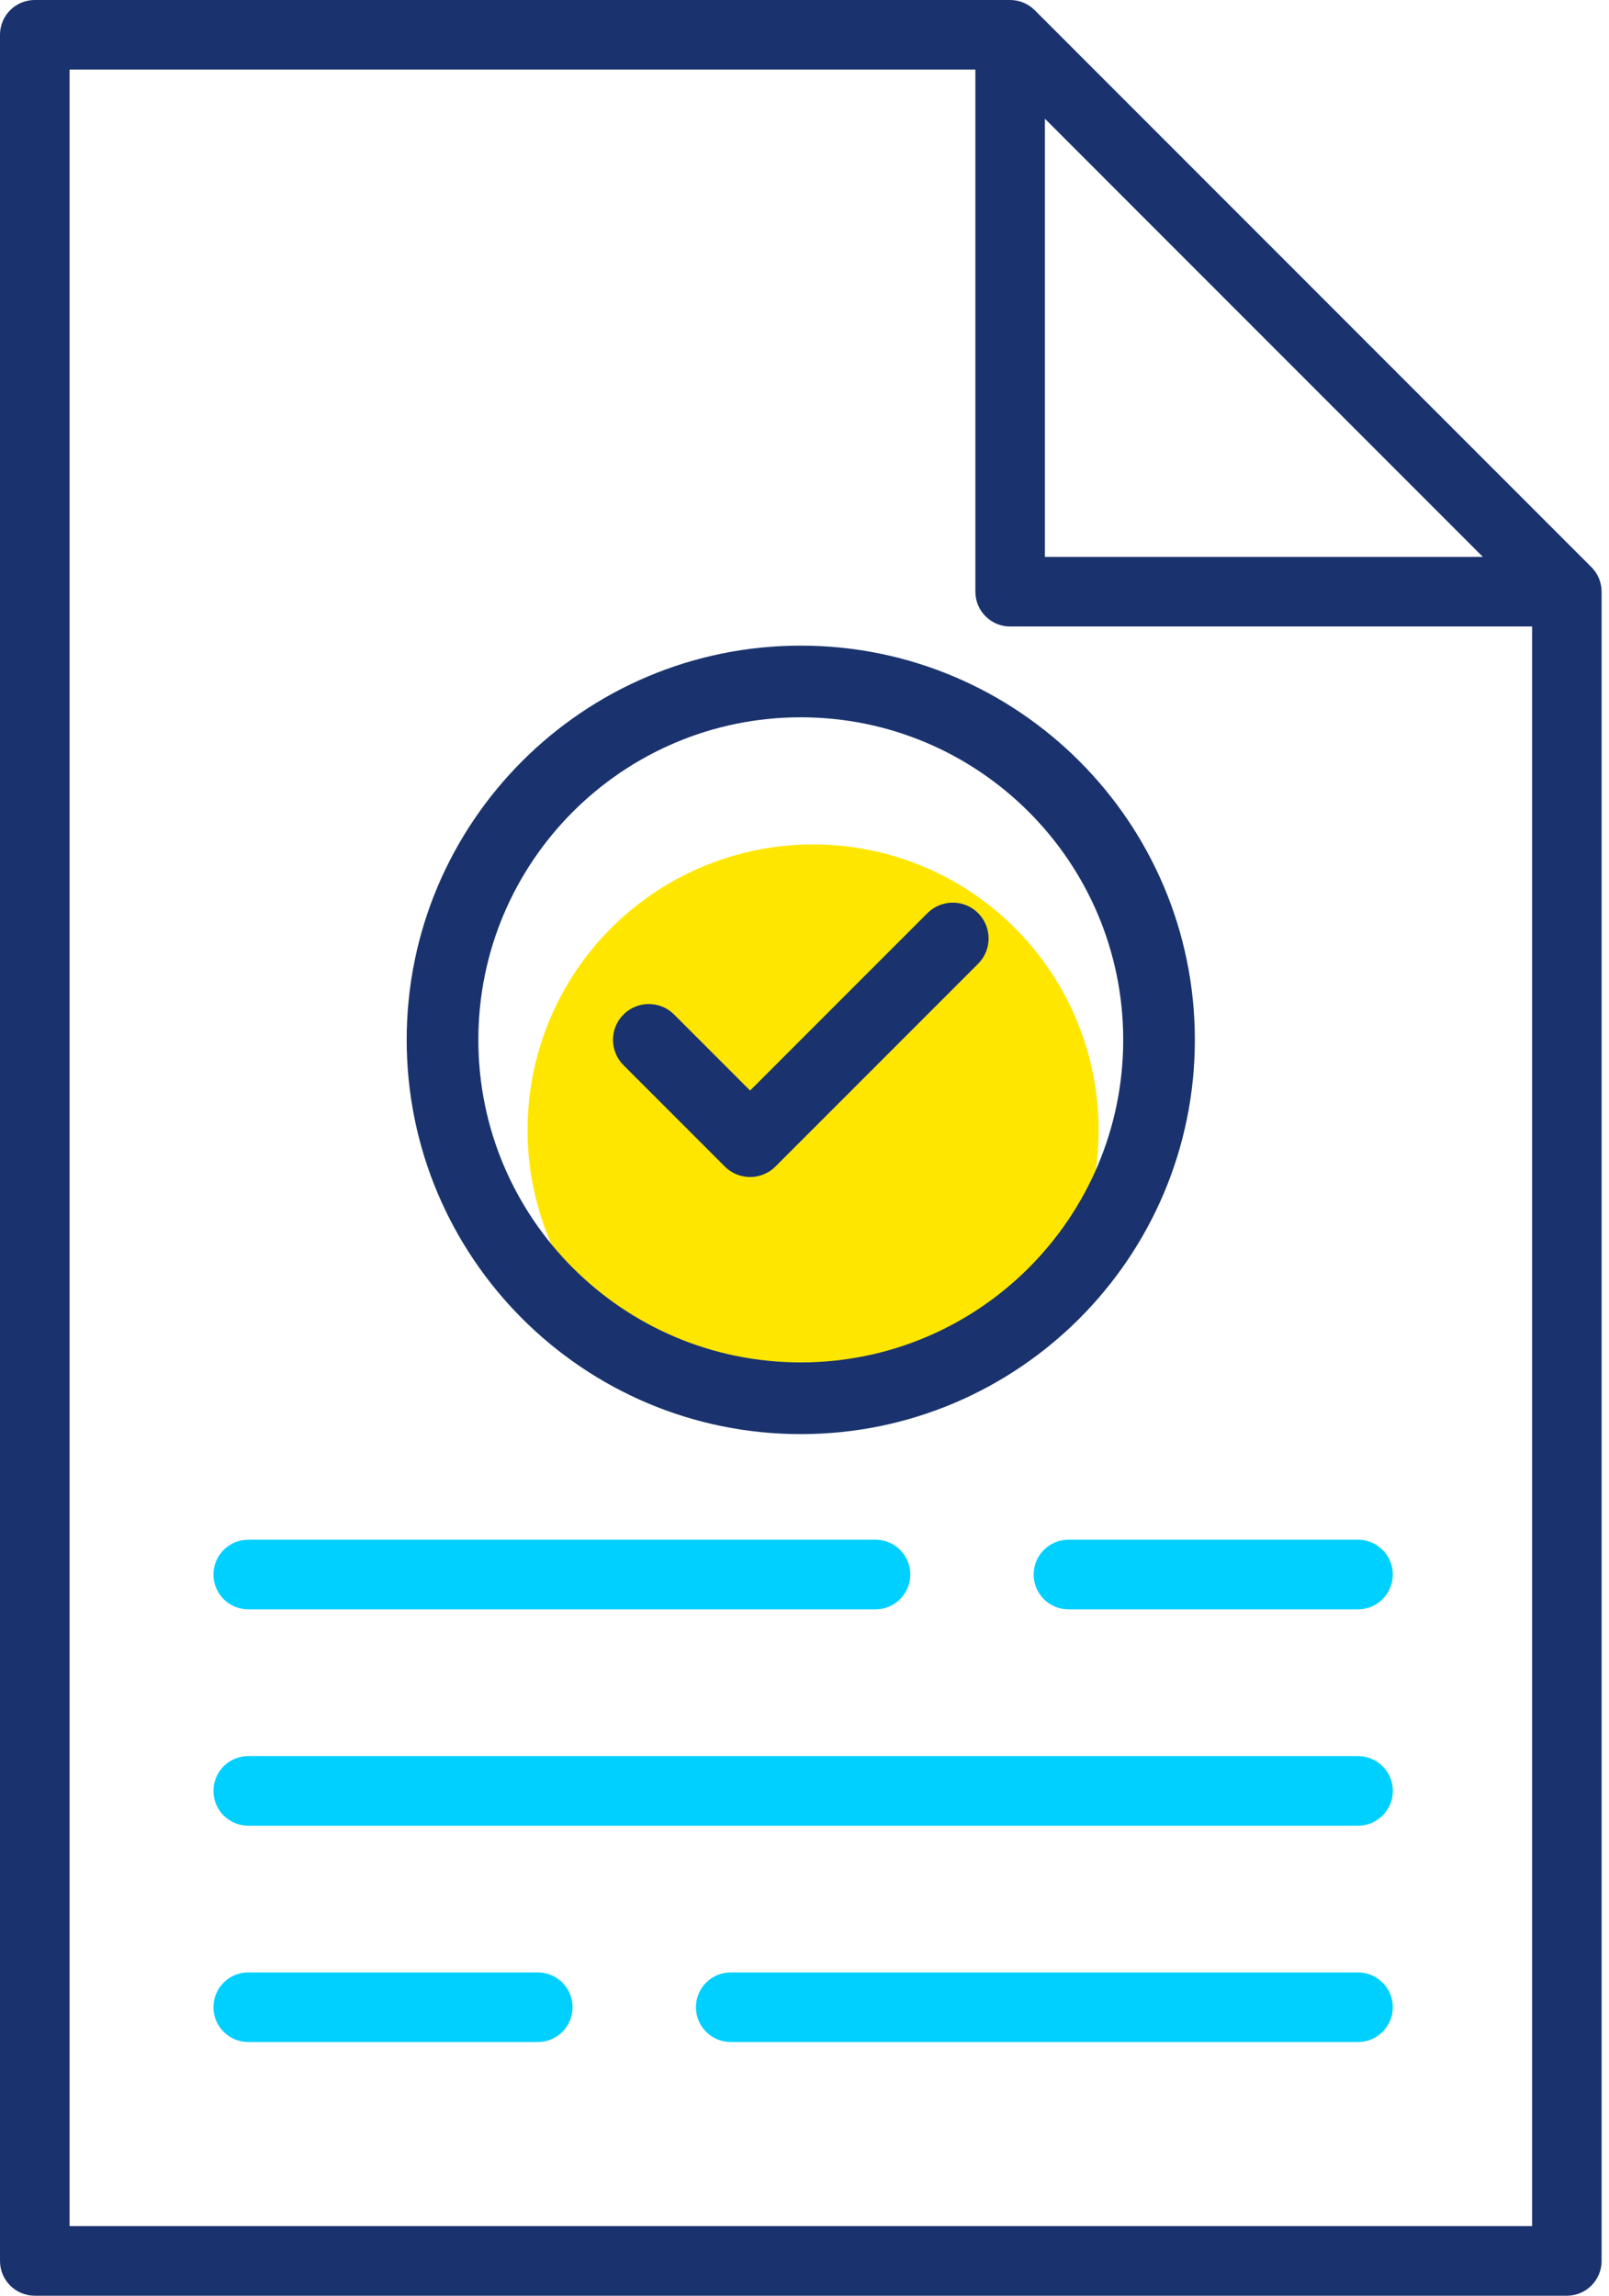 <?xml version="1.0" encoding="UTF-8"?> <svg xmlns="http://www.w3.org/2000/svg" width="61" height="87" viewBox="0 0 61 87" fill="none"><circle cx="30.825" cy="42.825" r="10.825" fill="#FFE600"></circle><path fill-rule="evenodd" clip-rule="evenodd" d="M23.637 40.367L27.478 44.208C28.008 44.738 28.868 44.738 29.398 44.208L37.082 36.524C37.612 35.994 37.612 35.134 37.082 34.604C36.552 34.074 35.692 34.074 35.162 34.604L28.438 41.328L25.557 38.447C25.027 37.917 24.167 37.917 23.637 38.447C23.107 38.977 23.107 39.837 23.637 40.367Z" fill="#1A336E"></path><path fill-rule="evenodd" clip-rule="evenodd" d="M30.359 24.467C22.114 24.467 15.418 31.162 15.418 39.407C15.418 47.652 22.114 54.348 30.359 54.348C38.604 54.348 45.299 47.652 45.299 39.407C45.299 31.162 38.604 24.467 30.359 24.467ZM30.359 27.183C37.104 27.183 42.583 32.662 42.583 39.407C42.583 46.153 37.104 51.631 30.359 51.631C23.613 51.631 18.135 46.153 18.135 39.407C18.135 32.662 23.613 27.183 30.359 27.183Z" fill="#1A336E"></path><path d="M60.332 21.491L39.229 0.387C39.108 0.266 38.963 0.169 38.803 0.102C38.644 0.036 38.473 0 38.295 0H1.319C0.589 0 0 0.589 0 1.319V85.681C0 86.411 0.589 87 1.319 87H59.401C60.13 87 60.72 86.411 60.72 85.681V22.425C60.72 22.249 60.684 22.076 60.618 21.916C60.551 21.757 60.454 21.612 60.332 21.491ZM39.614 4.499L56.218 21.104H39.614V4.499ZM2.638 84.362V2.636H36.978V22.423C36.978 23.152 37.568 23.742 38.297 23.742H58.084V84.362H2.638Z" fill="#1A336E"></path><path d="M9.412 60.989H33.192C33.921 60.989 34.511 60.399 34.511 59.669C34.511 58.94 33.921 58.35 33.192 58.35H9.412C8.682 58.35 8.093 58.94 8.093 59.669C8.093 60.399 8.682 60.989 9.412 60.989Z" fill="#00D0FF"></path><path d="M51.483 58.35H40.507C39.778 58.35 39.188 58.94 39.188 59.669C39.188 60.399 39.778 60.989 40.507 60.989H51.483C52.213 60.989 52.803 60.399 52.803 59.669C52.803 58.94 52.213 58.35 51.483 58.35Z" fill="#00D0FF"></path><path d="M9.412 66.55C8.682 66.55 8.093 67.14 8.093 67.869C8.093 68.599 8.682 69.188 9.412 69.188H51.486C52.215 69.188 52.805 68.599 52.805 67.869C52.805 67.14 52.215 66.55 51.486 66.55H9.412Z" fill="#00D0FF"></path><path d="M51.483 74.748H27.704C26.974 74.748 26.384 75.337 26.384 76.067C26.384 76.796 26.974 77.386 27.704 77.386H51.483C52.213 77.386 52.803 76.796 52.803 76.067C52.803 75.337 52.213 74.748 51.483 74.748Z" fill="#00D0FF"></path><path d="M20.388 74.748H9.412C8.682 74.748 8.093 75.337 8.093 76.067C8.093 76.796 8.682 77.386 9.412 77.386H20.388C21.118 77.386 21.707 76.796 21.707 76.067C21.707 75.337 21.118 74.748 20.388 74.748Z" fill="#00D0FF"></path></svg> 